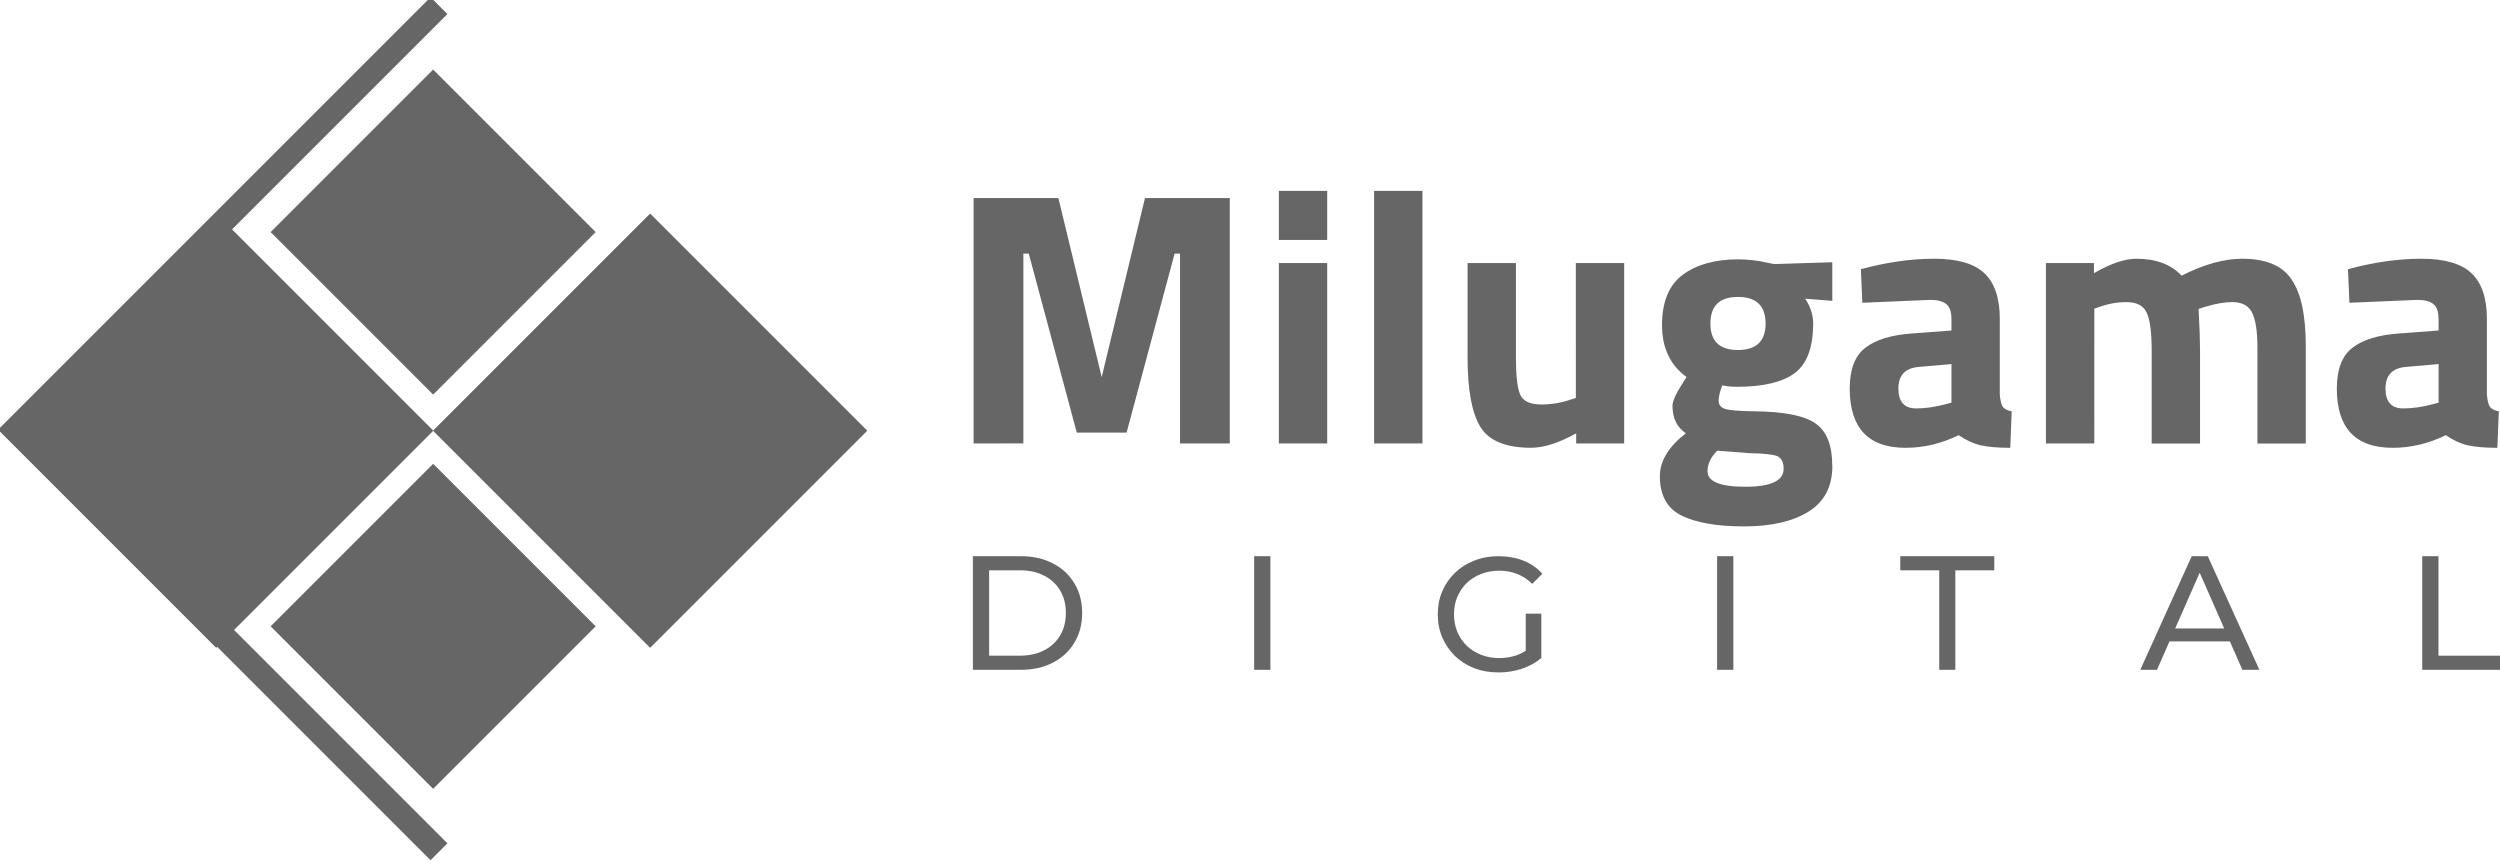 <?xml version="1.0" encoding="UTF-8" standalone="no"?>
<svg xmlns:inkscape="http://www.inkscape.org/namespaces/inkscape" xmlns:sodipodi="http://sodipodi.sourceforge.net/DTD/sodipodi-0.dtd" xmlns="http://www.w3.org/2000/svg" xmlns:svg="http://www.w3.org/2000/svg" width="56.815mm" height="19.631mm" viewBox="0 0 56.815 19.631" version="1.1" id="svg5" xml:space="preserve">
  <defs id="defs2"></defs>
  <g id="layer1" transform="translate(-65.695,-161.685)">
    <g id="g1084-8-5" style="fill:#666666" transform="matrix(0.363,0,0,0.363,42.169,92.105)">
      <rect style="fill:#666666;fill-opacity:1;stroke-width:3.784;stroke-linecap:round;stroke-linejoin:round;stroke-dasharray:3.784, 11.351;stroke-dashoffset:89.675" id="rect472-79-4-3-7" width="14.389" height="14.389" x="-88.005" y="203.621" transform="rotate(-45)"></rect>
      <rect style="fill:#666666;fill-opacity:1;stroke-width:3.784;stroke-linecap:round;stroke-linejoin:round;stroke-dasharray:3.784, 11.351;stroke-dashoffset:89.675" id="rect472-7-3-0-9-6" width="14.389" height="14.389" x="-105.457" y="221.073" transform="rotate(-45)"></rect>
      <rect style="fill:#666666;fill-opacity:1;stroke-width:5.055;stroke-linecap:round;stroke-linejoin:round;stroke-dasharray:5.055, 15.166;stroke-dashoffset:119.811" id="rect472-7-9-8-7-0-2" width="19.225" height="19.225" x="-89.609" y="219.601" transform="rotate(-45)"></rect>
      <path id="rect472-7-9-3-0-5-5-7" style="fill:#666666;fill-opacity:1;stroke-width:5.055;stroke-linecap:round;stroke-linejoin:round;stroke-dasharray:5.055, 15.166;stroke-dashoffset:119.811" d="m 91.765,191.505 -27.015,27.015 0.062,0.062 -0.062,0.062 13.594,13.594 0.062,-0.062 13.359,13.359 1.056,-1.056 -13.359,-13.359 12.476,-12.476 -12.601,-12.601 13.483,-13.483 z"></path>
    </g>
    <g aria-label="Milugama" id="text696-6-5-2-0" style="font-weight:bold;font-size:8.2px;font-family:'Titillium Web';-inkscape-font-specification:'Titillium Web, Bold';text-align:center;text-anchor:middle;fill:#666666;stroke-width:1.898;stroke-linecap:round;stroke-linejoin:round;stroke-dasharray:1.898, 5.693;stroke-dashoffset:44.971">
      <path d="m 87.821,171.763 v -5.576 h 1.927 l 0.984,4.067 0.984,-4.067 h 1.927 v 5.576 H 92.512 V 167.449 H 92.389 l -1.091,4.067 H 90.166 l -1.091,-4.067 h -0.123 v 4.313 z" id="path6114"></path>
      <path d="m 94.758,171.763 v -4.1 h 1.099 v 4.1 z m 0,-4.625 v -1.115 h 1.099 v 1.115 z" id="path6116"></path>
      <path d="m 96.923,171.763 v -5.74 h 1.099 v 5.74 z" id="path6118"></path>
      <path d="m 101.507,167.663 h 1.099 v 4.1 h -1.091 v -0.23 q -0.59,0.328 -1.025,0.328 -0.853,0 -1.148,-0.467 -0.295,-0.476 -0.295,-1.583 v -2.148 h 1.099 v 2.165 q 0,0.607 0.098,0.828 0.098,0.221 0.476,0.221 0.361,0 0.681,-0.115 l 0.107,-0.033 z" id="path6120"></path>
      <path d="m 107.337,172.271 q 0,0.705 -0.541,1.041 -0.541,0.336 -1.468,0.336 -0.918,0 -1.419,-0.246 -0.492,-0.246 -0.492,-0.894 0,-0.517 0.59,-0.976 -0.303,-0.205 -0.303,-0.623 0,-0.164 0.246,-0.541 l 0.074,-0.115 q -0.558,-0.402 -0.558,-1.181 0,-0.787 0.467,-1.14 0.476,-0.353 1.255,-0.353 0.353,0 0.697,0.082 l 0.131,0.025 1.32,-0.041 v 0.877 l -0.615,-0.049 q 0.18,0.279 0.18,0.558 0,0.82 -0.418,1.132 -0.418,0.312 -1.312,0.312 -0.189,0 -0.336,-0.033 -0.082,0.213 -0.082,0.353 0,0.131 0.139,0.18 0.139,0.049 0.656,0.057 1.033,0.008 1.41,0.279 0.377,0.262 0.377,0.959 z m -2.837,0.123 q 0,0.353 0.861,0.353 0.869,0 0.869,-0.41 0,-0.221 -0.148,-0.287 -0.148,-0.057 -0.623,-0.066 l -0.738,-0.057 q -0.221,0.221 -0.221,0.467 z m 0.066,-3.354 q 0,0.599 0.623,0.599 0.631,0 0.631,-0.599 0,-0.607 -0.631,-0.607 -0.623,0 -0.623,0.607 z" id="path6122"></path>
      <path d="m 111.142,168.942 v 1.706 q 0.016,0.197 0.066,0.279 0.049,0.074 0.205,0.107 l -0.033,0.828 q -0.418,0 -0.672,-0.057 -0.246,-0.057 -0.5,-0.23 -0.59,0.287 -1.205,0.287 -1.271,0 -1.271,-1.345 0,-0.656 0.353,-0.927 0.353,-0.279 1.082,-0.328 l 0.877,-0.066 v -0.254 q 0,-0.254 -0.115,-0.344 -0.115,-0.098 -0.369,-0.098 l -1.542,0.066 -0.033,-0.763 q 0.877,-0.238 1.665,-0.238 0.795,0 1.14,0.328 0.353,0.328 0.353,1.05 z m -1.845,1.082 q -0.459,0.041 -0.459,0.492 0,0.451 0.402,0.451 0.312,0 0.681,-0.098 l 0.123,-0.033 v -0.877 z" id="path6124"></path>
      <path d="m 113.29,171.763 h -1.099 v -4.1 h 1.091 v 0.23 q 0.566,-0.328 0.968,-0.328 0.664,0 1.025,0.385 0.754,-0.385 1.378,-0.385 0.812,0 1.123,0.476 0.32,0.467 0.32,1.501 v 2.222 h -1.099 v -2.189 q 0,-0.525 -0.115,-0.771 -0.115,-0.254 -0.459,-0.254 -0.262,0 -0.64,0.115 l -0.123,0.041 q 0.033,0.615 0.033,0.935 v 2.124 h -1.099 v -2.107 q 0,-0.607 -0.107,-0.853 -0.107,-0.254 -0.467,-0.254 -0.32,0 -0.631,0.115 l -0.098,0.033 z" id="path6126"></path>
      <path d="m 122.212,168.942 v 1.706 q 0.016,0.197 0.066,0.279 0.049,0.074 0.205,0.107 l -0.033,0.828 q -0.418,0 -0.672,-0.057 -0.246,-0.057 -0.5,-0.23 -0.59,0.287 -1.205,0.287 -1.271,0 -1.271,-1.345 0,-0.656 0.353,-0.927 0.353,-0.279 1.082,-0.328 l 0.877,-0.066 v -0.254 q 0,-0.254 -0.115,-0.344 -0.115,-0.098 -0.369,-0.098 l -1.542,0.066 -0.033,-0.763 q 0.877,-0.238 1.665,-0.238 0.795,0 1.14,0.328 0.353,0.328 0.353,1.05 z m -1.845,1.082 q -0.459,0.041 -0.459,0.492 0,0.451 0.402,0.451 0.312,0 0.681,-0.098 l 0.123,-0.033 v -0.877 z" id="path6128"></path>
    </g>
    <g aria-label="D" id="text696-47-7-9" style="font-weight:500;font-size:3.688px;font-family:Montserrat;-inkscape-font-specification:'Montserrat, Medium';fill:#666666;stroke-width:0.853;stroke-linecap:round;stroke-linejoin:round;stroke-dasharray:0.853, 2.56;stroke-dashoffset:20.228">
      <path d="m 87.805,176.907 v -2.582 h 1.088 q 0.413,0 0.727,0.162 0.317,0.162 0.491,0.454 0.177,0.291 0.177,0.675 0,0.384 -0.177,0.675 -0.173,0.291 -0.491,0.454 -0.314,0.162 -0.727,0.162 z m 0.369,-0.321 h 0.697 q 0.321,0 0.553,-0.122 0.236,-0.122 0.365,-0.339 0.129,-0.221 0.129,-0.509 0,-0.291 -0.129,-0.509 -0.129,-0.218 -0.365,-0.339 -0.232,-0.122 -0.553,-0.122 h -0.697 z" id="path6134"></path>
    </g>
    <g aria-label="I" id="text696-4-4-7-9" style="font-weight:500;font-size:3.688px;font-family:Montserrat;-inkscape-font-specification:'Montserrat, Medium';fill:#666666;stroke-width:0.853;stroke-linecap:round;stroke-linejoin:round;stroke-dasharray:0.853, 2.56;stroke-dashoffset:20.228">
      <path d="m 94.197,176.907 v -2.582 h 0.369 v 2.582 z" id="path6131"></path>
    </g>
    <g aria-label="G" id="text696-61-0-0-7" style="font-weight:500;font-size:3.688px;font-family:Montserrat;-inkscape-font-specification:'Montserrat, Medium';fill:#666666;stroke-width:0.853;stroke-linecap:round;stroke-linejoin:round;stroke-dasharray:0.853, 2.56;stroke-dashoffset:20.228">
      <path d="m 99.746,176.966 q -0.299,0 -0.55,-0.096 -0.251,-0.1 -0.435,-0.277 -0.184,-0.181 -0.288,-0.42 -0.103,-0.24 -0.103,-0.527 0,-0.288 0.103,-0.527 0.103,-0.24 0.288,-0.417 0.188,-0.181 0.439,-0.277 0.251,-0.1 0.553,-0.1 0.306,0 0.561,0.1 0.254,0.1 0.432,0.299 l -0.229,0.229 q -0.159,-0.155 -0.347,-0.225 -0.184,-0.074 -0.402,-0.074 -0.221,0 -0.413,0.074 -0.188,0.074 -0.328,0.207 -0.136,0.133 -0.214,0.317 -0.074,0.181 -0.074,0.395 0,0.21 0.074,0.395 0.077,0.181 0.214,0.317 0.14,0.133 0.328,0.207 0.188,0.074 0.409,0.074 0.207,0 0.395,-0.063 0.192,-0.066 0.354,-0.218 l 0.21,0.28 q -0.192,0.162 -0.45,0.247 -0.254,0.081 -0.527,0.081 z m 0.623,-0.376 v -0.959 h 0.354 v 1.007 z" id="path6137"></path>
    </g>
    <g aria-label="I" id="text696-0-2-3-3" style="font-weight:500;font-size:3.688px;font-family:Montserrat;-inkscape-font-specification:'Montserrat, Medium';fill:#666666;stroke-width:0.853;stroke-linecap:round;stroke-linejoin:round;stroke-dasharray:0.853, 2.56;stroke-dashoffset:20.228">
      <path d="m 104.718,176.907 v -2.582 h 0.369 v 2.582 z" id="path6140"></path>
    </g>
    <g aria-label="T" id="text696-45-7-9-5" style="font-weight:500;font-size:3.688px;font-family:Montserrat;-inkscape-font-specification:'Montserrat, Medium';fill:#666666;stroke-width:0.853;stroke-linecap:round;stroke-linejoin:round;stroke-dasharray:0.853, 2.56;stroke-dashoffset:20.228">
      <path d="m 109.766,176.907 v -2.261 h -0.885 v -0.321 h 2.136 v 0.321 h -0.885 v 2.261 z" id="path6143"></path>
    </g>
    <g aria-label="A" id="text696-7-1-0-8" style="font-weight:500;font-size:3.688px;font-family:Montserrat;-inkscape-font-specification:'Montserrat, Medium';fill:#666666;stroke-width:0.853;stroke-linecap:round;stroke-linejoin:round;stroke-dasharray:0.853, 2.56;stroke-dashoffset:20.228">
      <path d="m 114.335,176.907 1.169,-2.582 h 0.365 l 1.173,2.582 h -0.387 l -1.044,-2.375 h 0.148 l -1.044,2.375 z m 0.498,-0.645 0.1,-0.295 h 1.453 l 0.107,0.295 z" id="path6146"></path>
    </g>
    <g aria-label="L" id="text696-9-5-9-4" style="font-weight:500;font-size:3.688px;font-family:Montserrat;-inkscape-font-specification:'Montserrat, Medium';fill:#666666;stroke-width:0.853;stroke-linecap:round;stroke-linejoin:round;stroke-dasharray:0.853, 2.56;stroke-dashoffset:20.228">
      <path d="m 120.743,176.907 v -2.582 h 0.369 v 2.261 h 1.398 v 0.321 z" id="path6149"></path>
    </g>
  </g>
</svg>
